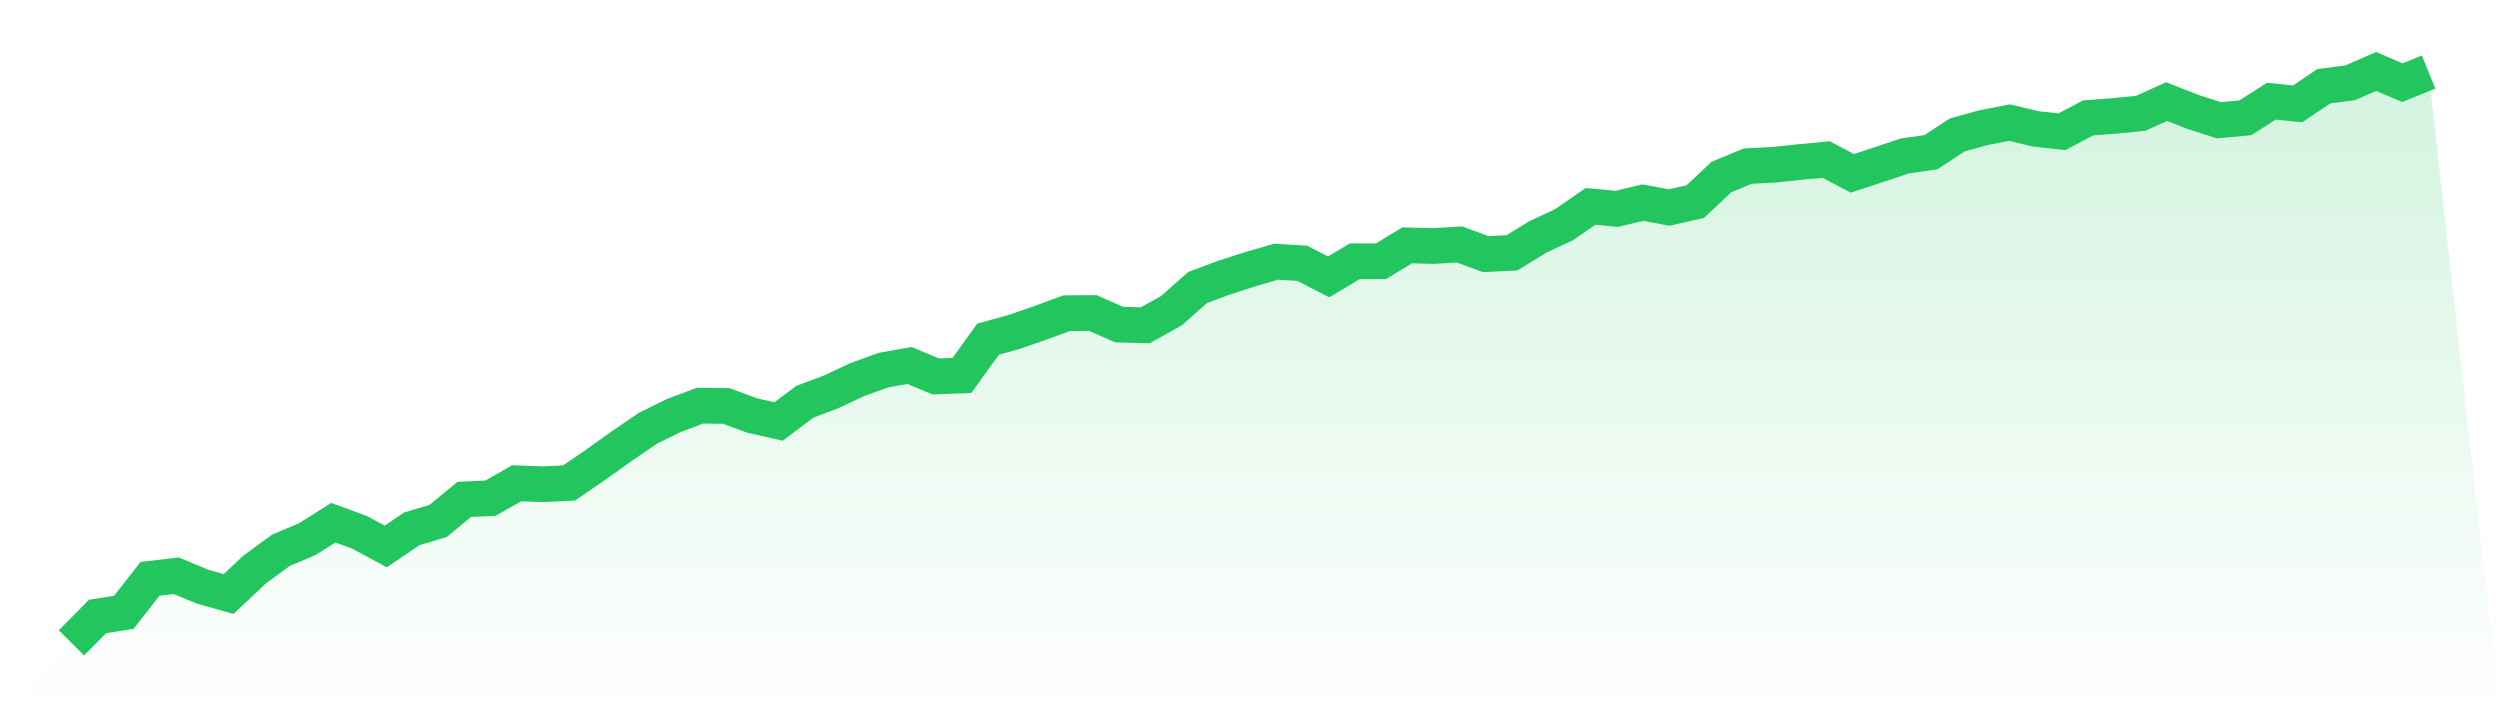 <svg viewBox="0 0 140 40" xmlns="http://www.w3.org/2000/svg">
<defs>
<linearGradient id="gradient" x1="0" x2="0" y1="0" y2="1">
<stop offset="0%" stop-color="#22c55e" stop-opacity="0.2"/>
<stop offset="100%" stop-color="#22c55e" stop-opacity="0"/>
</linearGradient>
</defs>
<path d="M4,36 L4,36 L5.467,34.521 L6.933,34.289 L8.4,32.413 L9.867,32.241 L11.333,32.849 L12.8,33.265 L14.267,31.886 L15.733,30.815 L17.2,30.194 L18.667,29.271 L20.133,29.81 L21.6,30.601 L23.067,29.611 L24.533,29.174 L26,27.965 L27.467,27.898 L28.933,27.064 L30.4,27.117 L31.867,27.046 L33.333,26.042 L34.8,24.995 L36.267,23.989 L37.733,23.268 L39.2,22.716 L40.667,22.734 L42.133,23.271 L43.6,23.603 L45.067,22.499 L46.533,21.949 L48,21.26 L49.467,20.728 L50.933,20.467 L52.4,21.08 L53.867,21.024 L55.333,18.99 L56.8,18.586 L58.267,18.077 L59.733,17.538 L61.2,17.529 L62.667,18.176 L64.133,18.216 L65.6,17.397 L67.067,16.1 L68.533,15.553 L70,15.079 L71.467,14.654 L72.933,14.746 L74.4,15.507 L75.867,14.631 L77.333,14.633 L78.8,13.738 L80.267,13.777 L81.733,13.69 L83.2,14.231 L84.667,14.159 L86.133,13.258 L87.6,12.575 L89.067,11.556 L90.533,11.695 L92,11.346 L93.467,11.621 L94.933,11.29 L96.4,9.913 L97.867,9.305 L99.333,9.226 L100.8,9.072 L102.267,8.935 L103.733,9.707 L105.2,9.224 L106.667,8.734 L108.133,8.523 L109.6,7.558 L111.067,7.151 L112.533,6.866 L114,7.217 L115.467,7.377 L116.933,6.603 L118.4,6.492 L119.867,6.349 L121.333,5.69 L122.8,6.267 L124.267,6.735 L125.733,6.598 L127.2,5.664 L128.667,5.817 L130.133,4.828 L131.6,4.64 L133.067,4 L134.533,4.631 L136,4.035 L140,40 L0,40 z" fill="url(#gradient)"/>
<path d="M4,36 L4,36 L5.467,34.521 L6.933,34.289 L8.4,32.413 L9.867,32.241 L11.333,32.849 L12.8,33.265 L14.267,31.886 L15.733,30.815 L17.2,30.194 L18.667,29.271 L20.133,29.81 L21.6,30.601 L23.067,29.611 L24.533,29.174 L26,27.965 L27.467,27.898 L28.933,27.064 L30.4,27.117 L31.867,27.046 L33.333,26.042 L34.8,24.995 L36.267,23.989 L37.733,23.268 L39.2,22.716 L40.667,22.734 L42.133,23.271 L43.6,23.603 L45.067,22.499 L46.533,21.949 L48,21.26 L49.467,20.728 L50.933,20.467 L52.4,21.08 L53.867,21.024 L55.333,18.99 L56.8,18.586 L58.267,18.077 L59.733,17.538 L61.2,17.529 L62.667,18.176 L64.133,18.216 L65.6,17.397 L67.067,16.1 L68.533,15.553 L70,15.079 L71.467,14.654 L72.933,14.746 L74.4,15.507 L75.867,14.631 L77.333,14.633 L78.8,13.738 L80.267,13.777 L81.733,13.69 L83.2,14.231 L84.667,14.159 L86.133,13.258 L87.6,12.575 L89.067,11.556 L90.533,11.695 L92,11.346 L93.467,11.621 L94.933,11.29 L96.4,9.913 L97.867,9.305 L99.333,9.226 L100.8,9.072 L102.267,8.935 L103.733,9.707 L105.2,9.224 L106.667,8.734 L108.133,8.523 L109.6,7.558 L111.067,7.151 L112.533,6.866 L114,7.217 L115.467,7.377 L116.933,6.603 L118.4,6.492 L119.867,6.349 L121.333,5.69 L122.8,6.267 L124.267,6.735 L125.733,6.598 L127.2,5.664 L128.667,5.817 L130.133,4.828 L131.6,4.64 L133.067,4 L134.533,4.631 L136,4.035" fill="none" stroke="#22c55e" stroke-width="2"/>
</svg>